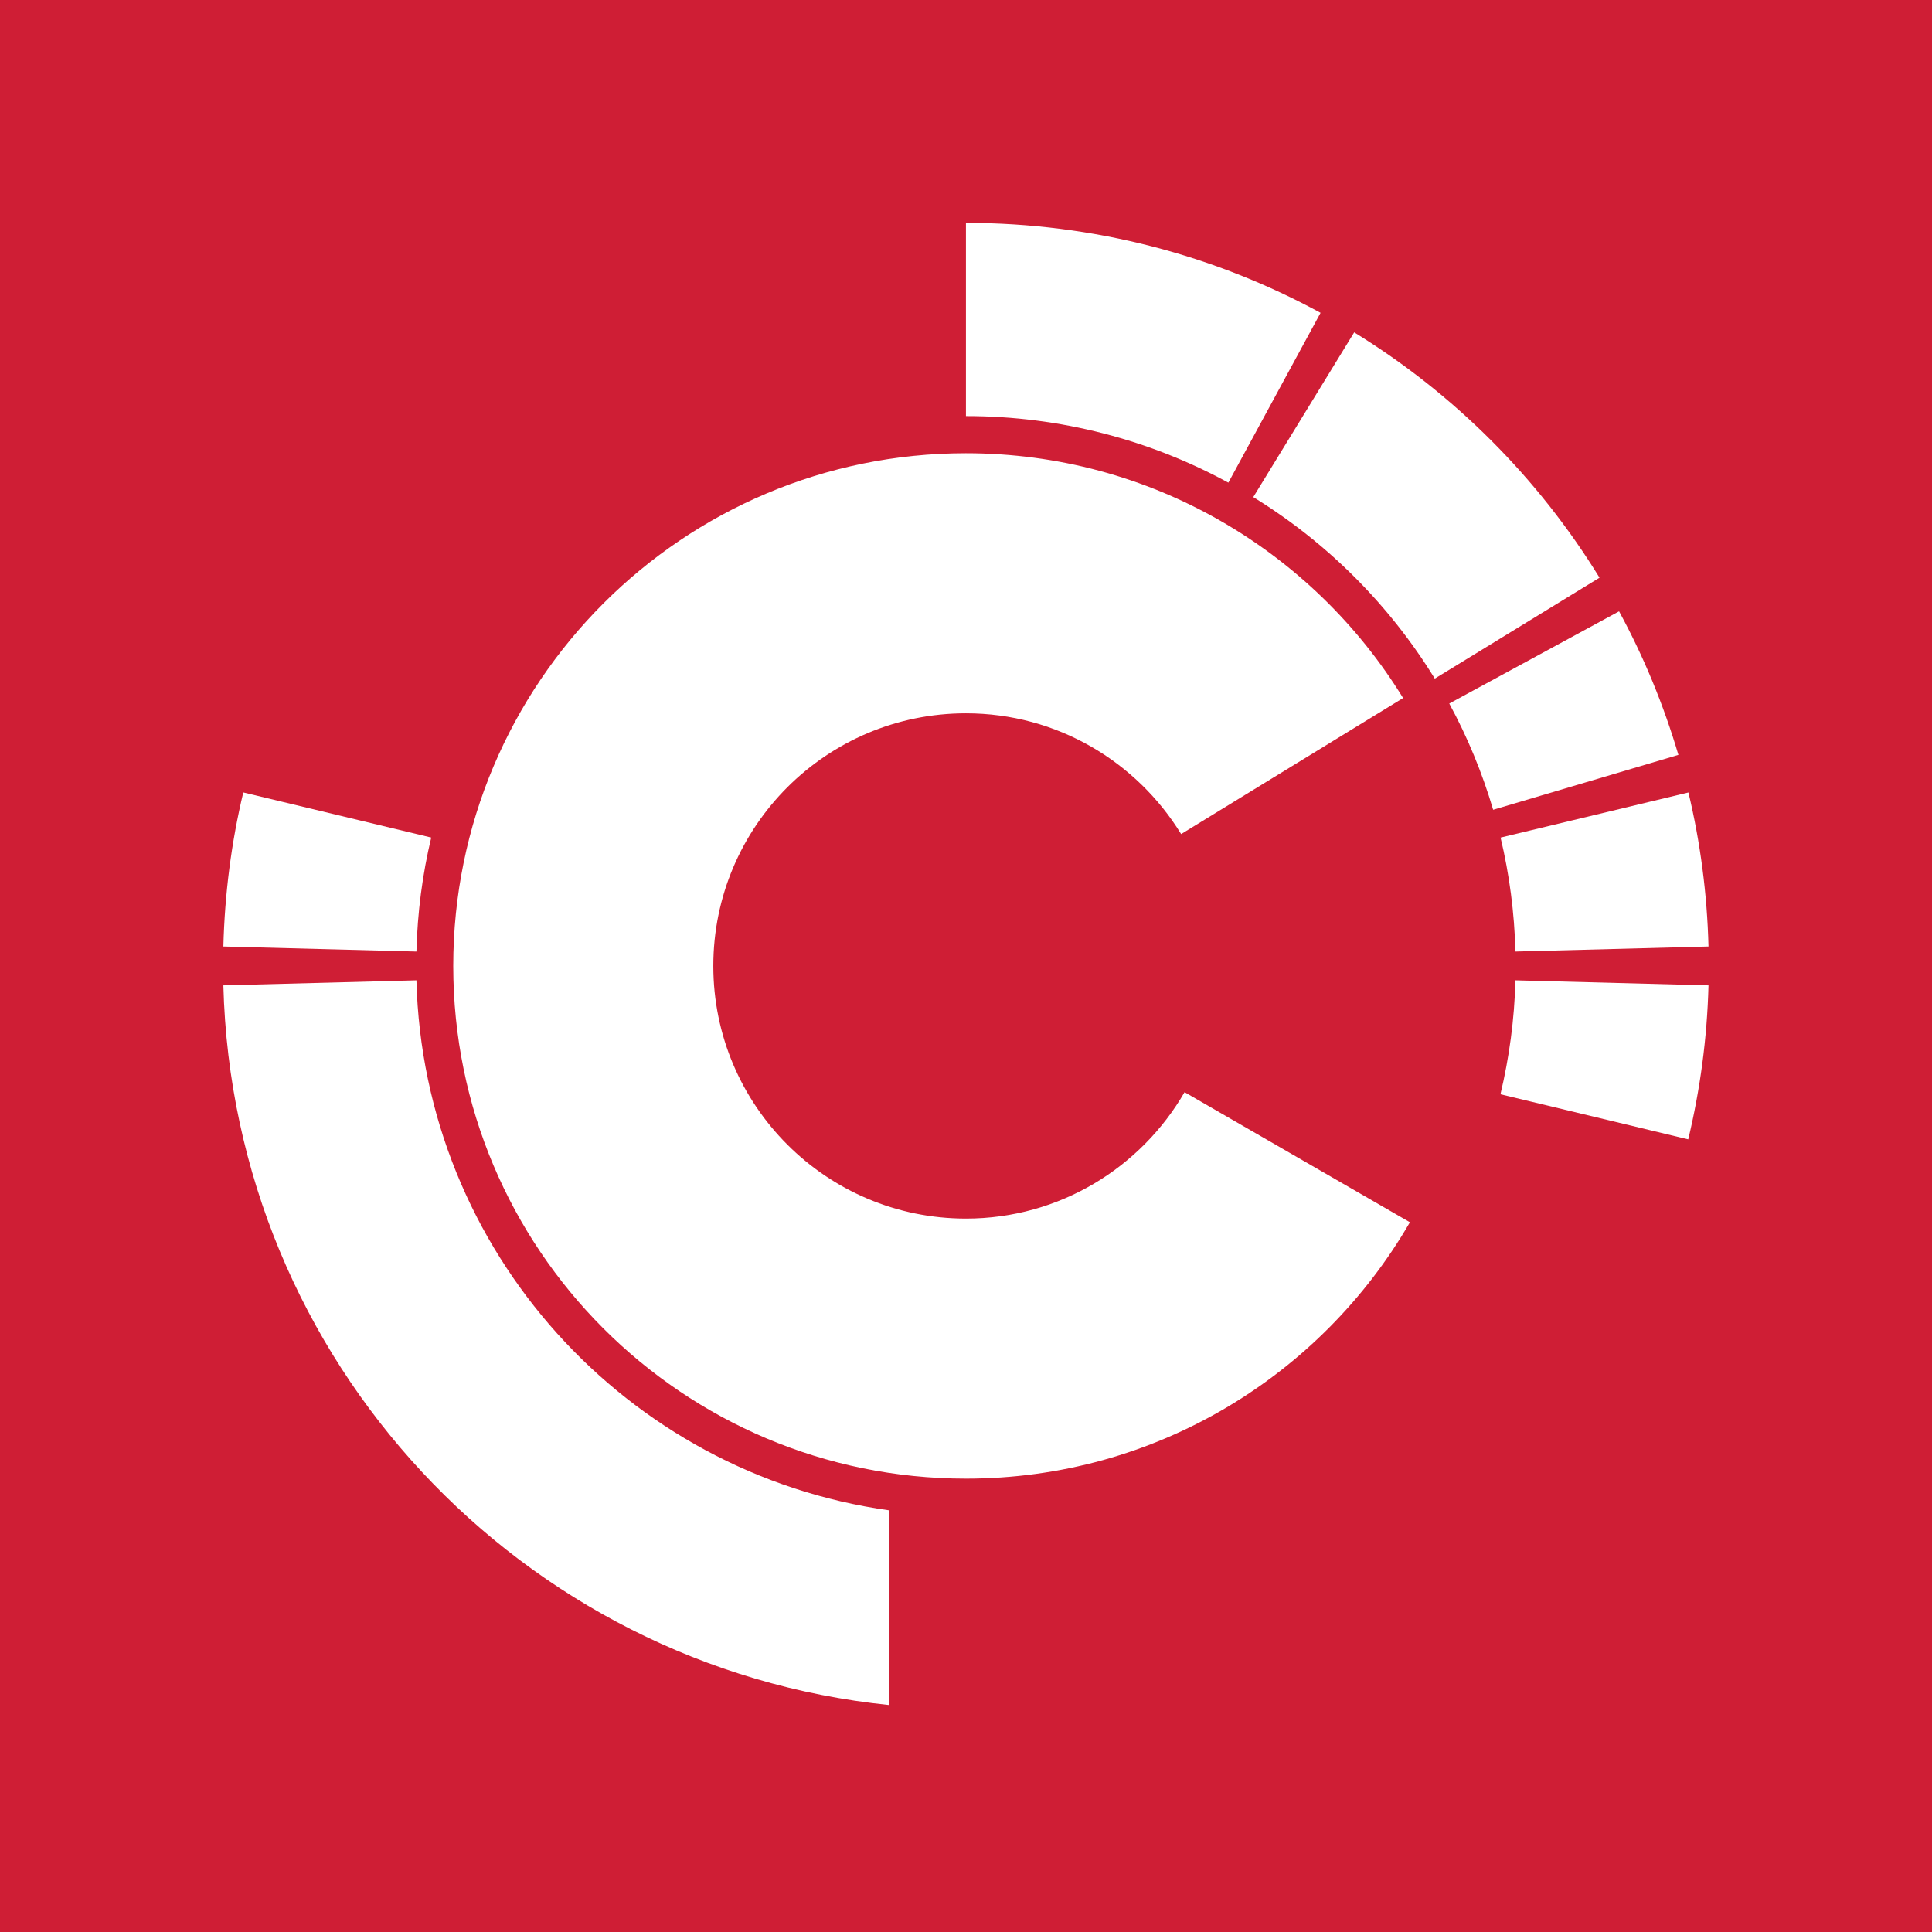 <svg xmlns="http://www.w3.org/2000/svg" version="1.1" xmlns:xlink="http://www.w3.org/1999/xlink" xmlns:svgjs="http://svgjs.dev/svgjs" width="1000" height="1000"><rect width="100%" height="100%" fill="#333333" stroke="none"/><g clip-path="url(#SvgjsClipPath1070)"><rect width="1000" height="1000" fill="#cf1e35"></rect><g transform="matrix(1.953,0,0,1.953,0,0)"><svg xmlns="http://www.w3.org/2000/svg" version="1.1" xmlns:xlink="http://www.w3.org/1999/xlink" xmlns:svgjs="http://svgjs.dev/svgjs" width="512" height="512"><svg id="Warstwa_1" xmlns="http://www.w3.org/2000/svg" xmlns:xlink="http://www.w3.org/1999/xlink" version="1.1" viewBox="0 0 512 512">
  <!-- Generator: Adobe Illustrator 29.0.1, SVG Export Plug-In . SVG Version: 2.1.0 Build 192)  -->
  <defs>
    <clipPath id="clippath">
      <rect y="0" width="512" height="512" fill="none"></rect>
    </clipPath>
  <clipPath id="SvgjsClipPath1070"><rect width="1000" height="1000" x="0" y="0" rx="0" ry="0"></rect></clipPath></defs>
  <rect y="0" width="512" height="512" fill="#cf1e35"></rect>
  <g clip-path="url(#clippath)">
    <path d="M452.797,261.152l-51.167-1.34c-.267,10.375-1.647,20.472-3.97,30.197l49.769,11.95c3.143-13.146,5.007-26.787,5.368-40.807" fill="#fff"></path>
    <path d="M395.728,214.611l49.094-14.544c-3.941-13.319-9.208-26.068-15.725-38.05l-45.004,24.439c4.819,8.861,8.72,18.301,11.636,28.156" fill="#fff"></path>
    <path d="M380.258,179.856l43.657-26.754c-16.245-26.454-38.56-48.768-65.017-65.017l-26.75,43.66c19.576,12.022,36.089,28.535,48.111,48.111" fill="#fff"></path>
    <path d="M256.002,59.074v51.2c25.186,0,48.877,6.394,69.547,17.64,11.983-22.069,15.761-29.033,24.435-45.004-27.932-15.198-59.945-23.835-93.982-23.835" fill="#fff"></path>
    <path d="M401.63,252.186l51.167-1.34c-.361-14.02-2.175-27.672-5.321-40.817l-49.784,11.954c2.326,9.725,3.67,19.829,3.938,30.204" fill="#fff"></path>
    <path d="M114.285,221.976l-49.805-11.957c-3.147,13.142-4.92,26.808-5.281,40.828l51.167,1.34c.267-10.375,1.593-20.486,3.92-30.211" fill="#fff"></path>
    <path d="M235.67,451.883v-51.601c-69.62-9.725-123.453-68.619-125.306-140.471l-51.167,1.34c2.565,99.549,78.951,180.725,176.473,190.732" fill="#fff"></path>
    <path d="M256.002,120.121c-75.046,0-135.88,60.834-135.88,135.88s60.834,135.876,135.88,135.876c50.289,0,94.166-27.339,117.662-67.947l-59.721-34.477c-11.578,20.006-33.163,33.502-57.941,33.502-36.977,0-66.954-29.976-66.954-66.954s29.976-66.954,66.954-66.954c24.153,0,45.254,12.832,57.03,32.007l58.829-36.053c-23.896-38.917-66.842-64.88-115.859-64.88" fill="#fff"></path>
  </g>
</svg></svg></g></g></svg>